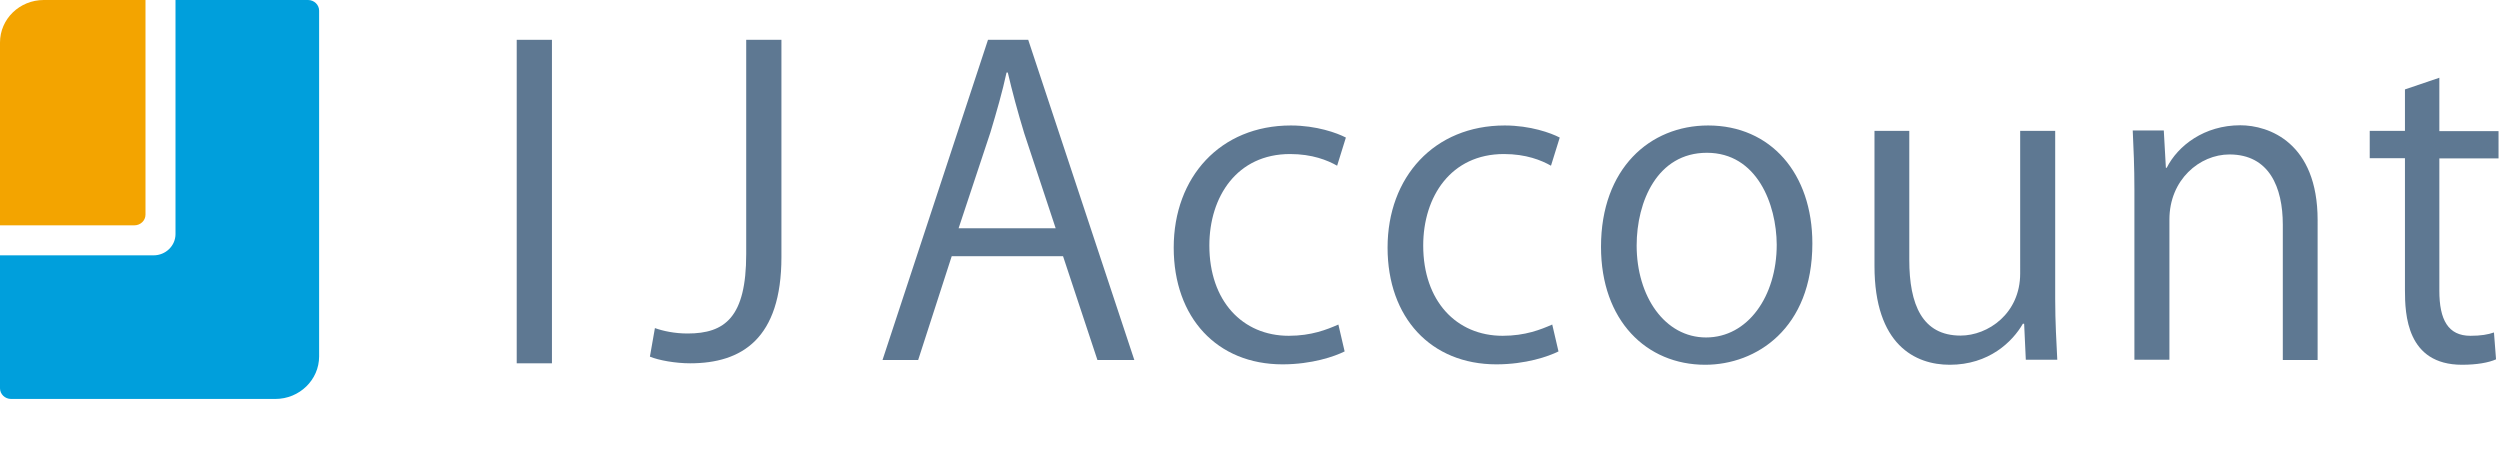 <?xml version="1.0" encoding="utf-8"?>
<!-- Generator: Adobe Illustrator 26.5.0, SVG Export Plug-In . SVG Version: 6.00 Build 0)  -->
<svg version="1.1" id="レイヤー_1" xmlns="http://www.w3.org/2000/svg" xmlns:xlink="http://www.w3.org/1999/xlink" x="0px"
	 y="0px" viewBox="0 0 1199.4 220" style="enable-background:new 0 0 1199.4 220;" xml:space="preserve">
<style type="text/css">
	.st0{fill:#009FDC;}
	.st1{fill:#F3A400;}
	.st2{fill:#5E7892;}
</style>
<path class="st0" d="M84.2,0h63.6c2.9,0,5.3,2.3,5.3,5.1V171c0,11.2-9.4,20.4-21,20.4H5.3c-2.9,0-5.3-2.3-5.3-5.1v-63.8h73.7
	c5.8,0,10.5-4.6,10.5-10.2V0z"/>
<path class="st1" d="M0,20.4C0,9.1,9.4,0,21,0h48.8v103c0,2.8-2.4,5.1-5.3,5.1H0V20.4z"/>
<rect x="247.9" y="19.1" class="st2" width="16.9" height="155.2"/>
<path class="st2" d="M358,19.1v102.8c0,30.3-10.2,38.1-28.1,38.1c-6.3,0-11.8-1.2-15.7-2.6l-2.4,13.7c4.3,1.8,12.4,3.2,19.3,3.2
	c24.8,0,43.8-11.8,43.8-51V19.1H358z"/>
<g>
	<g>
		<path class="st2" d="M544.2,172.7h-17.7l-16.5-49.8h-53.4l-16.1,49.8h-17.1L474,19.1h19.3L544.2,172.7z M506.5,109.6L491.4,64
			c-3.2-10.5-5.8-20.2-7.9-29.2h-0.6c-2,9.3-4.8,18.9-7.7,28.6l-15.3,46.1H506.5z"/>
		<path class="st2" d="M645.1,168.6c-4.8,2.4-15.7,6.2-29.8,6.2c-31.4,0-52.2-22.4-52.2-56c0-33.9,22.4-58.6,56.2-58.6
			c12.3,0,22.2,3.6,26.4,5.8l-4.2,13.5c-4.6-2.6-11.9-5.6-22.6-5.6c-25.4,0-38.7,20.4-38.7,43.9c0,26.6,15.9,43.3,38.1,43.3
			c10.9,0,18.3-3,23.8-5.4L645.1,168.6z"/>
		<path class="st2" d="M747.7,168.6c-4.8,2.4-15.7,6.2-29.8,6.2c-31.4,0-52.2-22.4-52.2-56c0-33.9,22.4-58.6,56.2-58.6
			c12.3,0,22.2,3.6,26.4,5.8l-4.2,13.5c-4.6-2.6-11.9-5.6-22.6-5.6c-25.4,0-38.7,20.4-38.7,43.9c0,26.6,15.9,43.3,38.1,43.3
			c10.9,0,18.3-3,23.8-5.4L747.7,168.6z"/>
		<path class="st2" d="M869.5,116.8c0,40.9-27,58.2-51.4,58.2c-28.2,0-50-21.2-50-56.6c0-37.5,23.4-58.2,51.4-58.2
			C849.5,60.2,869.5,83.2,869.5,116.8z M818.9,73.3c-23.8,0-33.7,23.4-33.7,44.5c0,24.4,13.5,44.1,33.3,44.1
			c20,0,33.9-19.7,33.9-44.5C852.3,97.9,842.9,73.3,818.9,73.3z"/>
		<path class="st2" d="M986,143.4c0,11.3,0.6,20.8,1,29.2h-15.1l-0.8-17.3h-0.6c-5,8.7-16.3,19.7-35.1,19.7
			c-16.5,0-36.1-9.5-36.1-47.4V62.8H916v61.9c0,21.4,6.2,36.3,24.6,36.3c13.1,0,28.6-10.5,28.6-29.8V62.8H986V143.4z"/>
		<path class="st2" d="M1111.9,172.7h-16.7v-64.9c0-17.9-6.5-33.7-25.6-33.7c-14.3,0-28.8,12.1-28.8,31.2v67.3H1024V91
			c0-11.3-0.4-19.5-0.8-28.4h14.9l1,17.9h0.4c5.4-10.7,18.1-20.4,35.3-20.4c13.7,0,37.1,8.3,37.1,45.5V172.7z"/>
		<path class="st2" d="M1153.8,42.9l16.5-5.6v25.6h28.4v13.1h-28.4v63.5c0,13.9,4.2,21.6,14.9,21.6c5,0,8.5-0.6,11.3-1.6l1,12.9
			c-3.6,1.6-9.3,2.6-16.3,2.6c-26.6,0-27.4-24.2-27.4-35.9V75.9h-16.9V62.8h16.9V42.9z"/>
	</g>
</g>
</svg>
